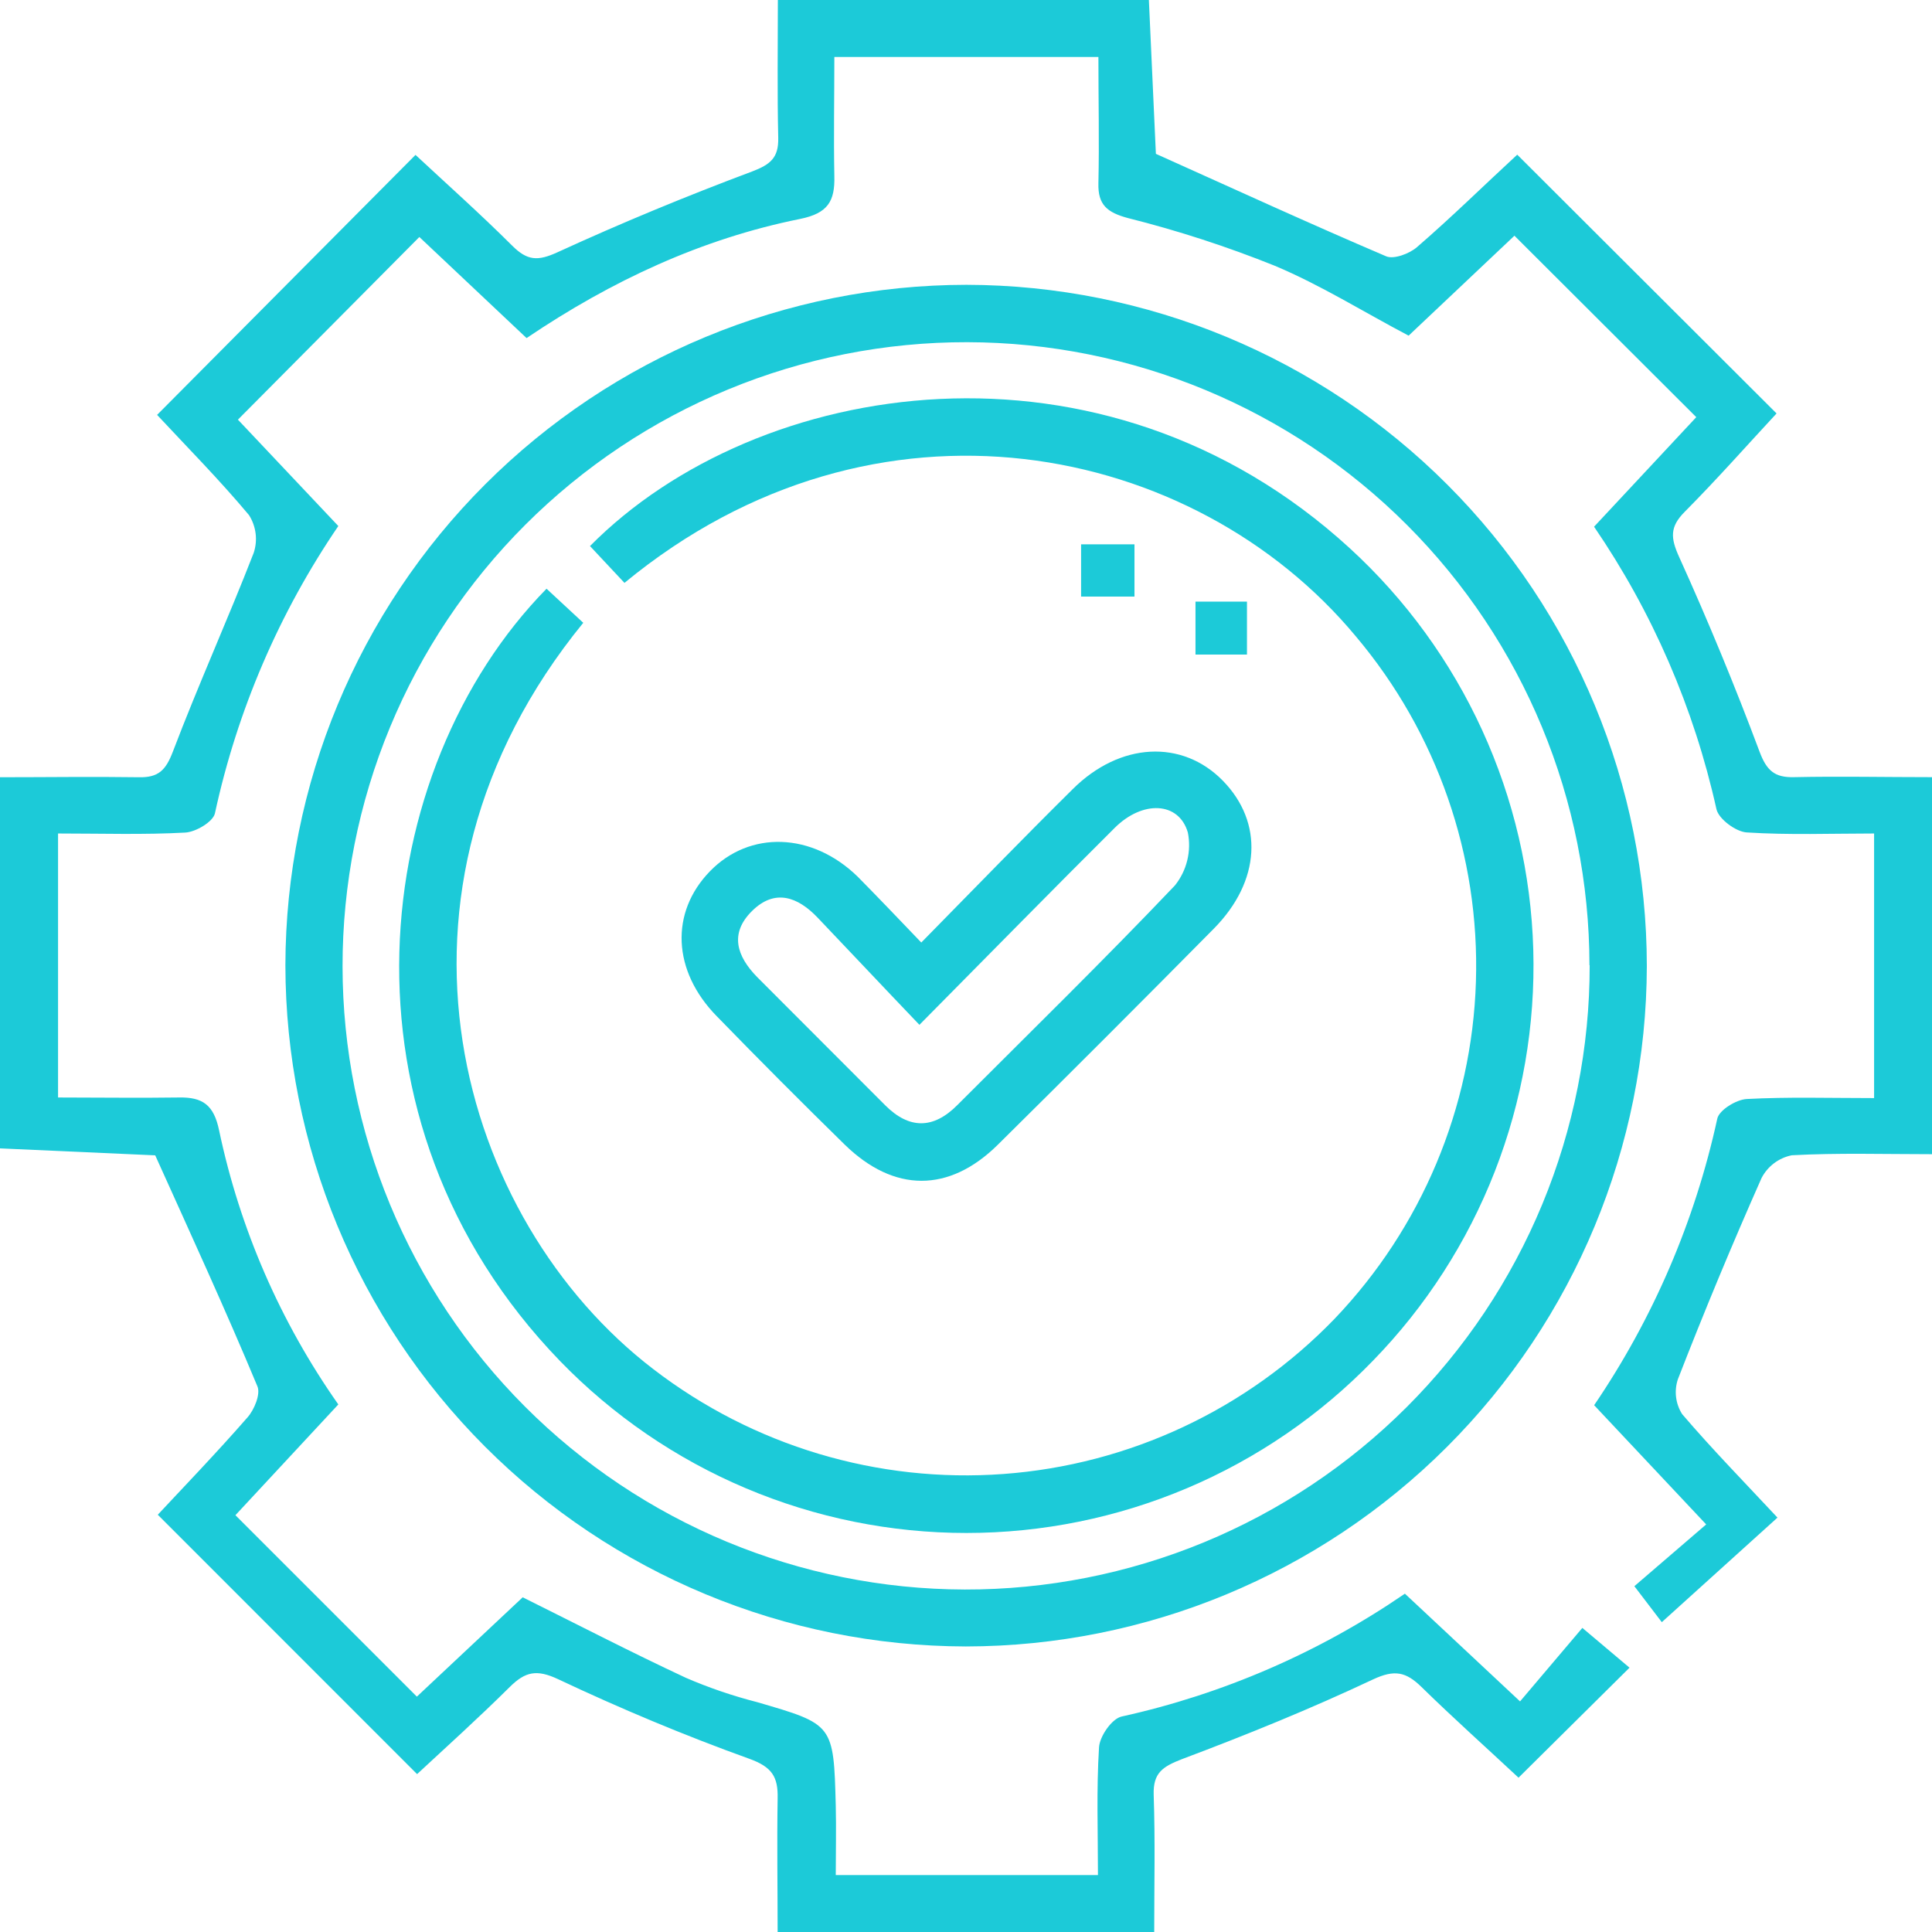 <?xml version="1.0" encoding="UTF-8"?>
<svg xmlns="http://www.w3.org/2000/svg" width="103" height="103" viewBox="0 0 103 103" fill="none">
  <g clip-path="url(#clip0_151_256)">
    <path d="M8.275 61.594L0 61.223V41.437C2.491 41.437 4.945 41.401 7.4 41.437C8.448 41.461 8.839 41.062 9.218 40.067C10.572 36.508 12.144 33.029 13.526 29.474C13.636 29.141 13.671 28.787 13.627 28.438C13.583 28.09 13.462 27.755 13.273 27.459C11.684 25.561 9.939 23.799 8.375 22.119C12.998 17.471 17.521 12.917 22.152 8.258C23.8 9.793 25.602 11.398 27.303 13.094C28.109 13.9 28.665 13.933 29.721 13.449C33.123 11.889 36.573 10.462 40.092 9.144C41.075 8.77 41.514 8.411 41.49 7.351C41.434 4.933 41.47 2.514 41.47 -0.037H61.248C61.381 2.845 61.51 5.706 61.623 8.201C65.839 10.096 69.845 11.934 73.896 13.663C74.299 13.84 75.145 13.526 75.548 13.171C77.414 11.559 79.176 9.822 80.888 8.246L94.713 22.042C93.182 23.691 91.557 25.532 89.82 27.282C89.014 28.088 89.058 28.68 89.522 29.7C91.067 33.11 92.496 36.571 93.81 40.083C94.189 41.09 94.617 41.457 95.636 41.433C98.055 41.38 100.473 41.433 103 41.433V61.533C100.461 61.533 97.99 61.457 95.527 61.59C95.186 61.658 94.863 61.802 94.584 62.011C94.305 62.221 94.077 62.49 93.915 62.799C92.343 66.343 90.855 69.923 89.449 73.54C89.349 73.846 89.317 74.171 89.357 74.491C89.396 74.811 89.507 75.118 89.679 75.39C91.291 77.276 93.028 79.05 94.762 80.908L88.595 86.482L87.132 84.564L90.961 81.271L84.988 74.915C88.133 70.29 90.362 65.104 91.553 59.639C91.65 59.183 92.561 58.623 93.121 58.591C95.322 58.474 97.535 58.542 99.913 58.542V44.436C97.651 44.436 95.378 44.524 93.121 44.379C92.545 44.343 91.63 43.666 91.509 43.142C90.314 37.751 88.099 32.639 84.984 28.08C86.846 26.089 88.704 24.094 90.433 22.24L80.739 12.566L75.097 17.895C72.678 16.621 70.413 15.198 67.967 14.171C65.418 13.146 62.803 12.296 60.139 11.627C59.027 11.329 58.527 10.922 58.559 9.769C58.608 7.568 58.559 5.364 58.559 3.038H44.481C44.481 5.146 44.441 7.27 44.481 9.39C44.517 10.728 44.134 11.373 42.655 11.672C37.415 12.728 32.615 14.956 28.073 18.024L22.357 12.635L12.684 22.373L18.037 28.044C14.88 32.678 12.646 37.879 11.459 43.359C11.362 43.811 10.435 44.359 9.871 44.387C7.67 44.508 5.461 44.436 3.095 44.436V58.51C5.276 58.51 7.412 58.542 9.544 58.51C10.81 58.486 11.402 58.913 11.681 60.264C12.786 65.514 14.949 70.486 18.037 74.874L12.551 80.779L22.224 90.452L27.867 85.156C30.817 86.623 33.663 88.094 36.565 89.448C37.796 89.98 39.067 90.413 40.366 90.746C44.432 91.931 44.445 91.915 44.557 96.276C44.586 97.485 44.557 98.662 44.557 99.964H58.535C58.535 97.679 58.451 95.41 58.592 93.153C58.628 92.564 59.277 91.625 59.801 91.512C65.207 90.318 70.333 88.094 74.899 84.963L81.038 90.706C82.194 89.34 83.303 88.03 84.359 86.788L86.874 88.909L80.957 94.773C79.268 93.197 77.483 91.601 75.782 89.936C74.956 89.13 74.351 88.997 73.202 89.533C69.877 91.101 66.463 92.488 63.021 93.781C61.985 94.184 61.469 94.511 61.506 95.688C61.59 98.106 61.534 100.524 61.534 103.015H41.458C41.458 100.641 41.418 98.259 41.458 95.881C41.486 94.728 41.16 94.201 39.947 93.765C36.492 92.52 33.095 91.097 29.761 89.525C28.609 88.981 28.004 89.122 27.186 89.928C25.521 91.581 23.776 93.153 22.236 94.583L8.412 80.755C9.855 79.207 11.572 77.425 13.196 75.563C13.555 75.16 13.901 74.322 13.724 73.911C12.031 69.844 10.189 65.838 8.275 61.594Z" fill="#1CCAD8"></path>
    <path d="M15.215 51.458C15.233 41.838 19.065 32.617 25.871 25.817C32.677 19.017 41.901 15.193 51.522 15.184C61.145 15.202 70.368 19.035 77.168 25.844C83.968 32.652 87.79 41.88 87.797 51.503C87.777 61.123 83.944 70.342 77.138 77.142C70.333 83.941 61.11 87.766 51.49 87.777C41.868 87.756 32.647 83.921 25.848 77.114C19.048 70.306 15.225 61.08 15.215 51.458ZM84.738 51.458C84.731 42.659 81.236 34.221 75.018 27.994C68.8 21.768 60.366 18.261 51.566 18.243C47.193 18.236 42.861 19.092 38.819 20.762C34.777 22.431 31.104 24.882 28.01 27.973C24.916 31.065 22.463 34.736 20.79 38.777C19.118 42.818 18.259 47.149 18.262 51.523C18.271 60.322 21.767 68.759 27.984 74.986C34.202 81.213 42.634 84.721 51.434 84.742C55.808 84.75 60.141 83.895 64.185 82.226C68.229 80.556 71.903 78.105 74.998 75.013C78.093 71.921 80.547 68.249 82.221 64.207C83.894 60.165 84.754 55.833 84.75 51.458H84.738Z" fill="#1CCAD8"></path>
    <path d="M29.137 31.386L31.095 33.203C19.342 47.604 24.449 65.044 34.832 72.993C40.156 77.086 46.8 79.076 53.498 78.582C60.195 78.089 66.477 75.146 71.143 70.316C75.788 65.46 78.475 59.057 78.685 52.339C78.896 45.621 76.616 39.063 72.283 33.925C63.678 23.574 46.702 20.019 33.292 31.075L31.454 29.112C40.362 20.112 58.789 17.162 71.957 29.225C74.938 31.955 77.34 35.256 79.021 38.933C80.702 42.609 81.628 46.585 81.743 50.626C81.858 54.667 81.16 58.69 79.691 62.456C78.222 66.221 76.011 69.654 73.19 72.549C70.379 75.451 67.013 77.759 63.292 79.335C59.572 80.912 55.573 81.725 51.532 81.727C47.492 81.729 43.492 80.919 39.77 79.346C36.048 77.773 32.681 75.469 29.866 72.569C17.412 59.704 19.697 41.018 29.137 31.386Z" fill="#1CCAD8"></path>
    <path d="M49.116 50.248C51.982 47.334 54.545 44.686 57.177 42.083C59.7 39.563 63.025 39.402 65.198 41.627C67.37 43.852 67.213 46.968 64.722 49.499C60.901 53.365 57.059 57.209 53.195 61.03C50.591 63.602 47.661 63.581 45.041 61.03C42.741 58.778 40.465 56.494 38.213 54.178C35.843 51.76 35.718 48.648 37.843 46.456C39.967 44.263 43.296 44.368 45.726 46.738C46.803 47.83 47.862 48.938 49.116 50.248ZM49.015 54.634C47.085 52.618 45.343 50.76 43.59 48.922C42.53 47.81 41.309 47.363 40.092 48.568C38.874 49.773 39.286 50.986 40.362 52.086L47.185 58.918C48.471 60.208 49.753 60.204 51.035 58.918C54.92 55.029 58.85 51.188 62.638 47.205C62.952 46.814 63.176 46.358 63.295 45.871C63.414 45.384 63.425 44.876 63.328 44.384C62.848 42.731 60.909 42.655 59.422 44.142C56.053 47.496 52.723 50.893 49.015 54.638V54.634Z" fill="#1CCAD8"></path>
    <path d="M57.636 31.805V29.02H60.482V31.805H57.636Z" fill="#1CCAD8"></path>
    <path d="M63.735 32.074H66.479V34.896H63.735V32.074Z" fill="#1CCAD8"></path>
  </g>
  <defs>
    <clipPath id="clip0_151_256">
      <rect width="103" height="103" fill="white"></rect>
    </clipPath>
  </defs>
</svg>
